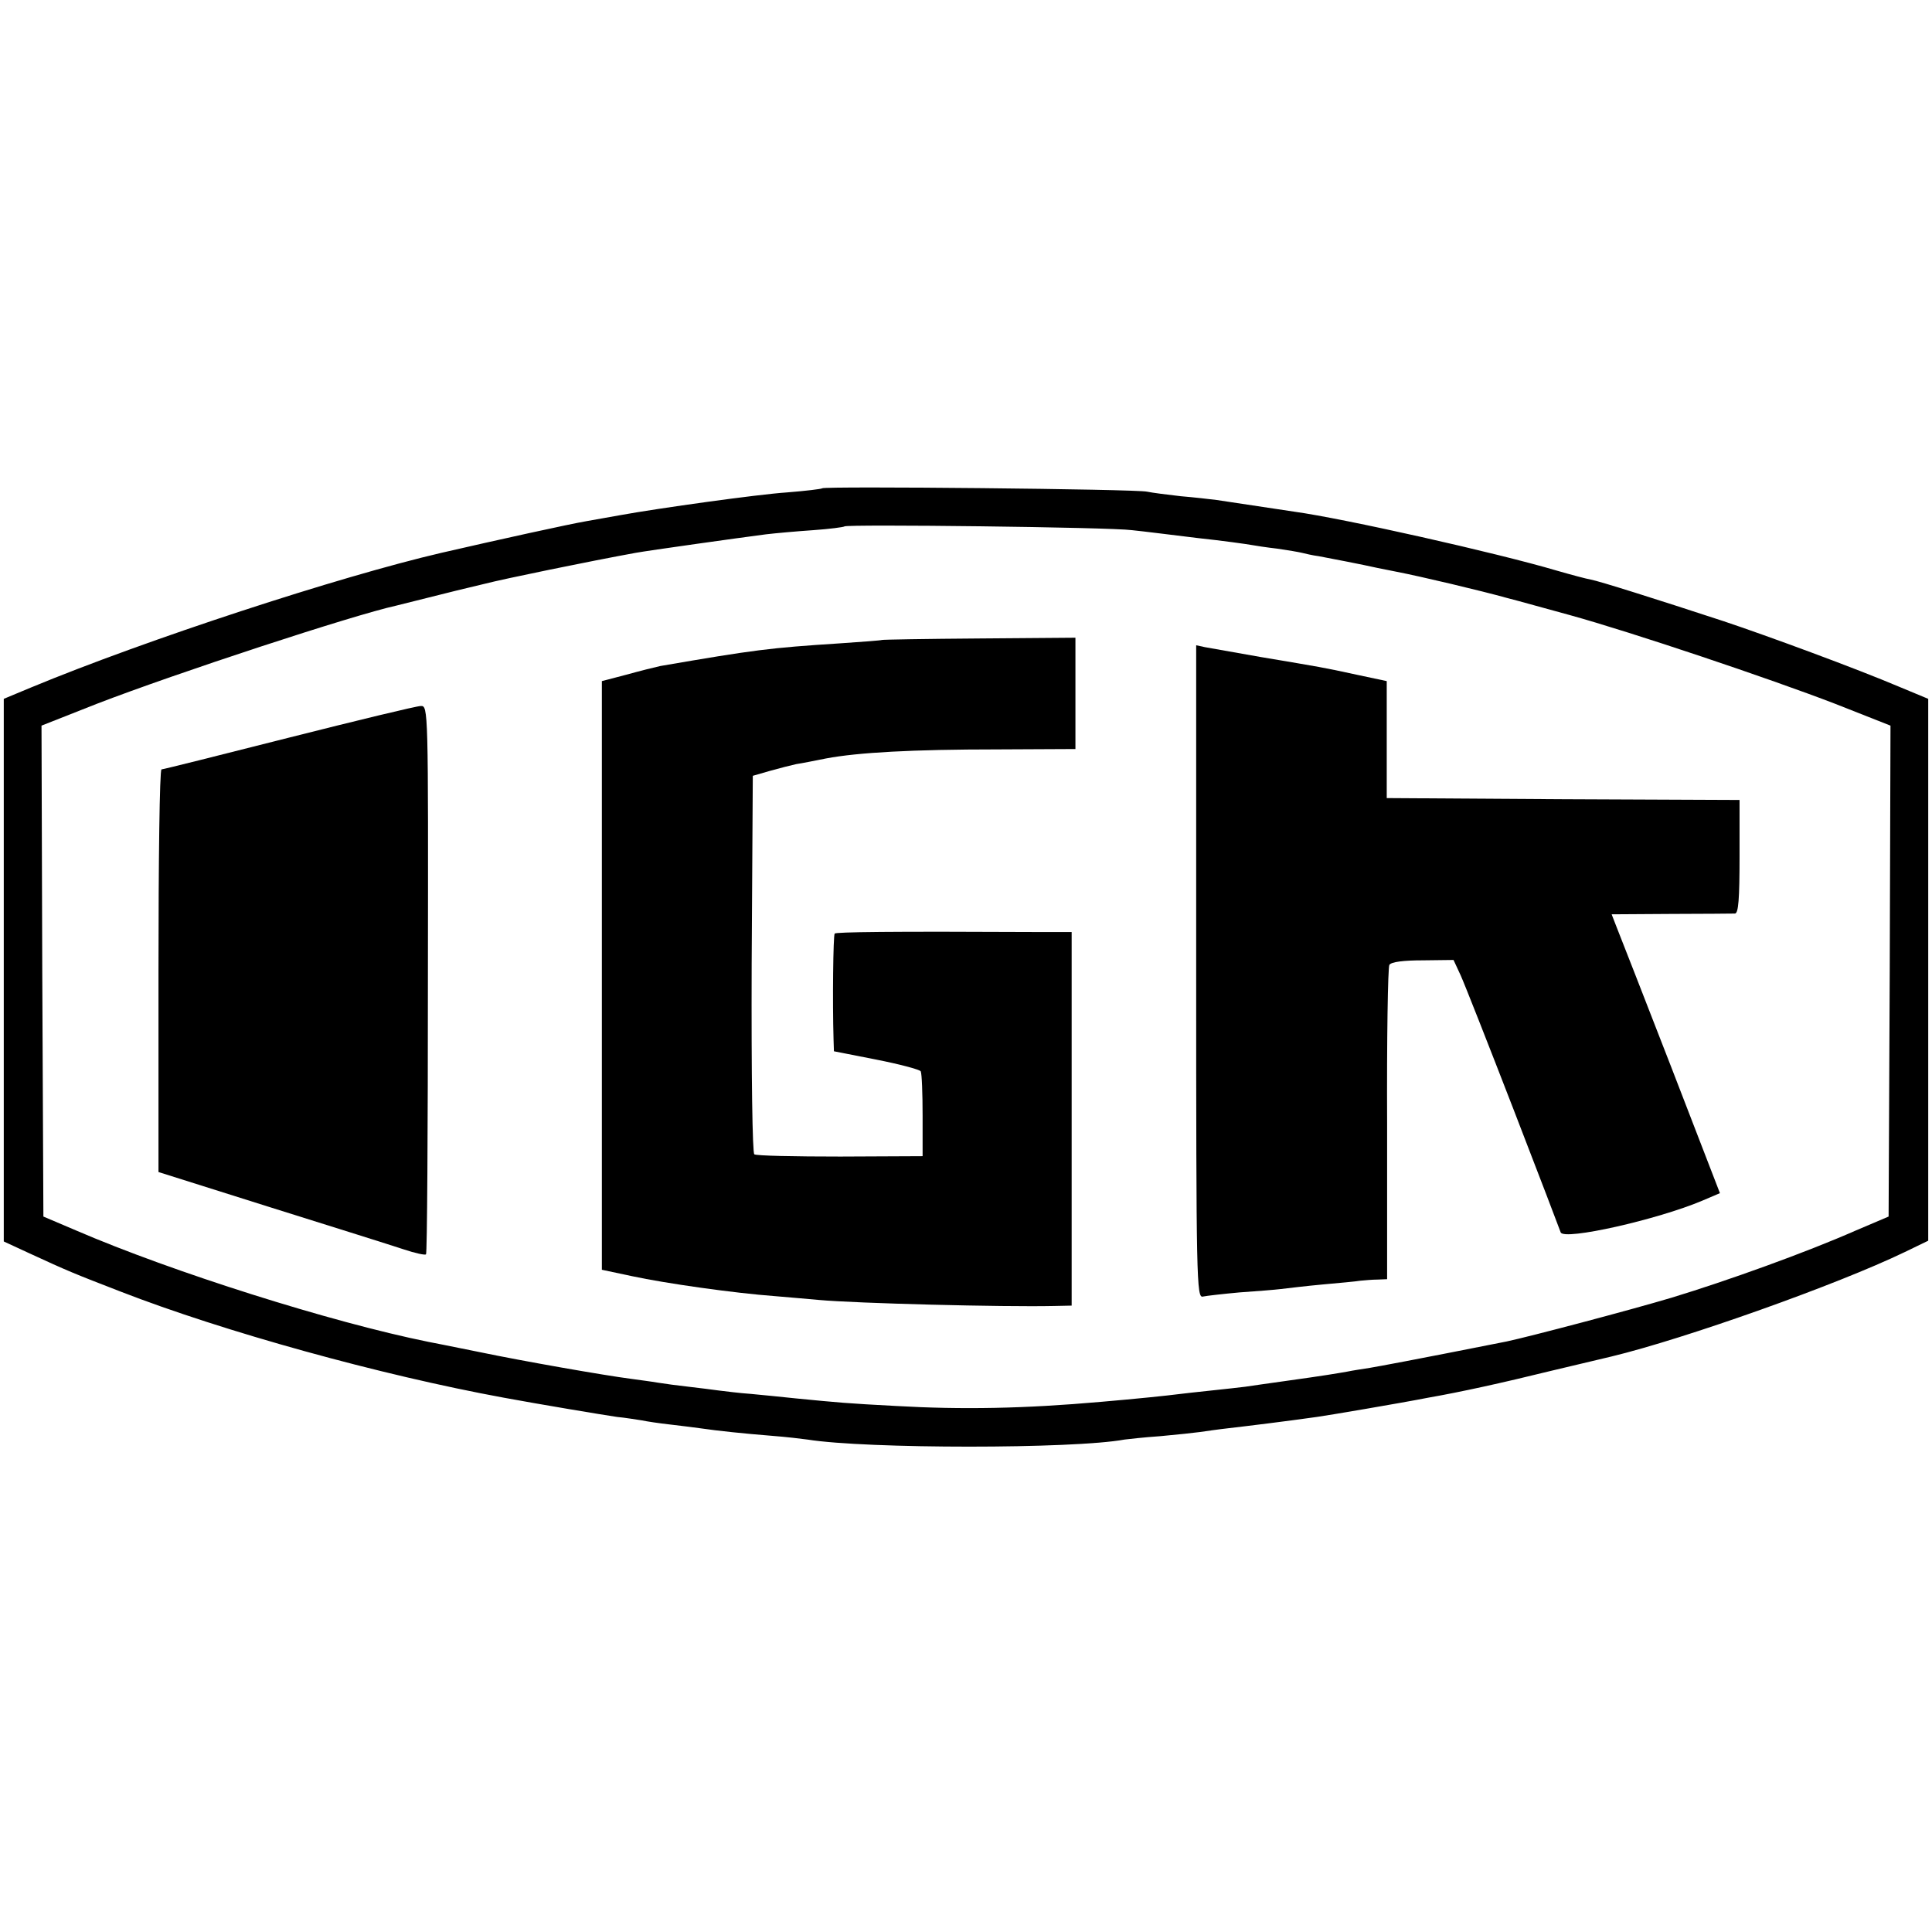 <?xml version="1.0" standalone="no"?>
<!DOCTYPE svg PUBLIC "-//W3C//DTD SVG 20010904//EN"
 "http://www.w3.org/TR/2001/REC-SVG-20010904/DTD/svg10.dtd">
<svg version="1.0" xmlns="http://www.w3.org/2000/svg"
 width="512pt" height="512pt" viewBox="0 0 512 512"
 preserveAspectRatio="xMidYMid meet">
<g transform="translate(0,512) scale(0.1,-0.1)"
fill="#000000" stroke="none">
<path d="M2179 3826 c-2 -2 -44 -7 -94 -11 -76 -5 -341 -42 -440 -60 -16 -3
-57 -10 -90 -16 -47 -8 -233 -49 -385 -84 -271 -63 -782 -230 -1088 -357 l-72
-30 0 -719 0 -719 67 -31 c104 -48 119 -54 243 -102 273 -106 688 -221 1015
-281 86 -16 265 -46 300 -51 22 -2 51 -7 65 -9 14 -3 48 -8 75 -11 28 -3 64
-8 80 -10 48 -7 115 -14 190 -20 39 -3 81 -8 95 -10 156 -25 706 -25 840 0 8
1 51 6 95 9 44 4 91 9 105 11 14 2 48 7 75 10 44 5 158 19 235 30 23 3 224 37
295 51 86 15 195 39 325 71 80 19 152 36 160 38 195 47 600 191 778 277 l62
30 0 718 0 718 -77 32 c-113 48 -349 135 -466 174 -180 59 -329 106 -351 110
-12 2 -53 13 -91 24 -159 47 -564 138 -695 156 -32 5 -132 20 -206 31 -16 2
-59 7 -95 10 -35 4 -75 9 -89 12 -28 7 -854 15 -861 9z m821 -111 c30 -3 109
-13 175 -21 66 -7 129 -16 140 -18 11 -2 43 -7 70 -10 28 -4 57 -9 65 -11 8
-2 29 -7 45 -9 32 -6 115 -22 155 -31 14 -3 36 -7 50 -10 67 -13 223 -50 295
-70 28 -7 102 -28 165 -45 163 -45 529 -168 703 -235 l147 -58 -2 -650 -3
-651 -87 -37 c-134 -59 -340 -133 -488 -178 -114 -34 -376 -103 -437 -116
-257 -51 -334 -65 -363 -70 -19 -3 -46 -7 -60 -10 -29 -5 -57 -10 -165 -25
-44 -6 -91 -13 -105 -15 -14 -2 -54 -6 -90 -10 -36 -4 -76 -8 -90 -10 -22 -3
-108 -12 -202 -20 -204 -18 -368 -21 -543 -11 -133 7 -152 9 -265 20 -36 4
-90 9 -120 12 -30 2 -68 7 -85 9 -16 2 -52 7 -80 10 -27 3 -65 8 -83 11 -17 3
-49 7 -70 10 -70 9 -287 47 -402 71 -93 19 -110 22 -135 27 -257 52 -678 185
-933 295 l-87 37 -3 651 -2 650 147 58 c210 81 679 235 793 260 8 2 44 11 80
20 36 9 72 18 80 20 8 2 42 10 75 18 50 13 279 60 400 82 33 6 275 40 345 49
25 3 81 8 125 11 43 3 81 8 83 10 6 6 704 -2 762 -10z"/>
<path d="M2337 3424 c-1 -1 -51 -5 -112 -9 -186 -12 -225 -17 -475 -60 -14 -3
-54 -13 -90 -23 l-65 -17 0 -780 0 -780 80 -17 c88 -19 271 -45 380 -53 39 -3
90 -8 115 -10 98 -9 489 -19 623 -16 l47 1 0 495 0 495 -92 0 c-395 2 -531 0
-536 -4 -4 -5 -6 -182 -3 -281 l1 -31 112 -22 c61 -12 114 -26 118 -31 3 -6 5
-59 5 -118 l0 -107 -218 -1 c-120 0 -223 2 -228 6 -5 3 -8 204 -7 504 l3 499
45 13 c25 7 56 15 70 18 14 2 49 9 79 15 85 16 230 24 454 24 l207 1 0 147 0
148 -255 -2 c-141 -1 -257 -3 -258 -4z"/>
<path d="M3170 2545 c0 -820 1 -866 18 -861 9 2 53 7 97 11 44 3 94 7 110 9
17 2 66 8 110 12 44 4 89 8 100 10 11 1 32 3 46 3 l25 1 0 411 c-1 226 2 416
6 422 5 8 38 12 89 12 l81 1 19 -41 c10 -22 73 -182 140 -355 67 -173 123
-320 125 -326 9 -22 257 34 375 84 l47 20 -129 334 c-71 183 -136 349 -144
369 l-14 36 157 1 c86 0 163 1 170 1 9 1 12 38 12 151 l0 150 -467 2 -468 3 0
155 0 155 -80 17 c-92 20 -89 19 -255 47 -69 12 -135 24 -147 26 l-23 5 0
-865z"/>
<path d="M765 3165 c-181 -46 -333 -84 -337 -84 -5 -1 -8 -241 -8 -534 l0
-533 298 -94 c163 -51 322 -101 352 -111 30 -10 57 -16 59 -13 3 2 5 330 5
729 1 719 1 725 -19 724 -11 0 -168 -38 -350 -84z"/>
</g>
</svg>
